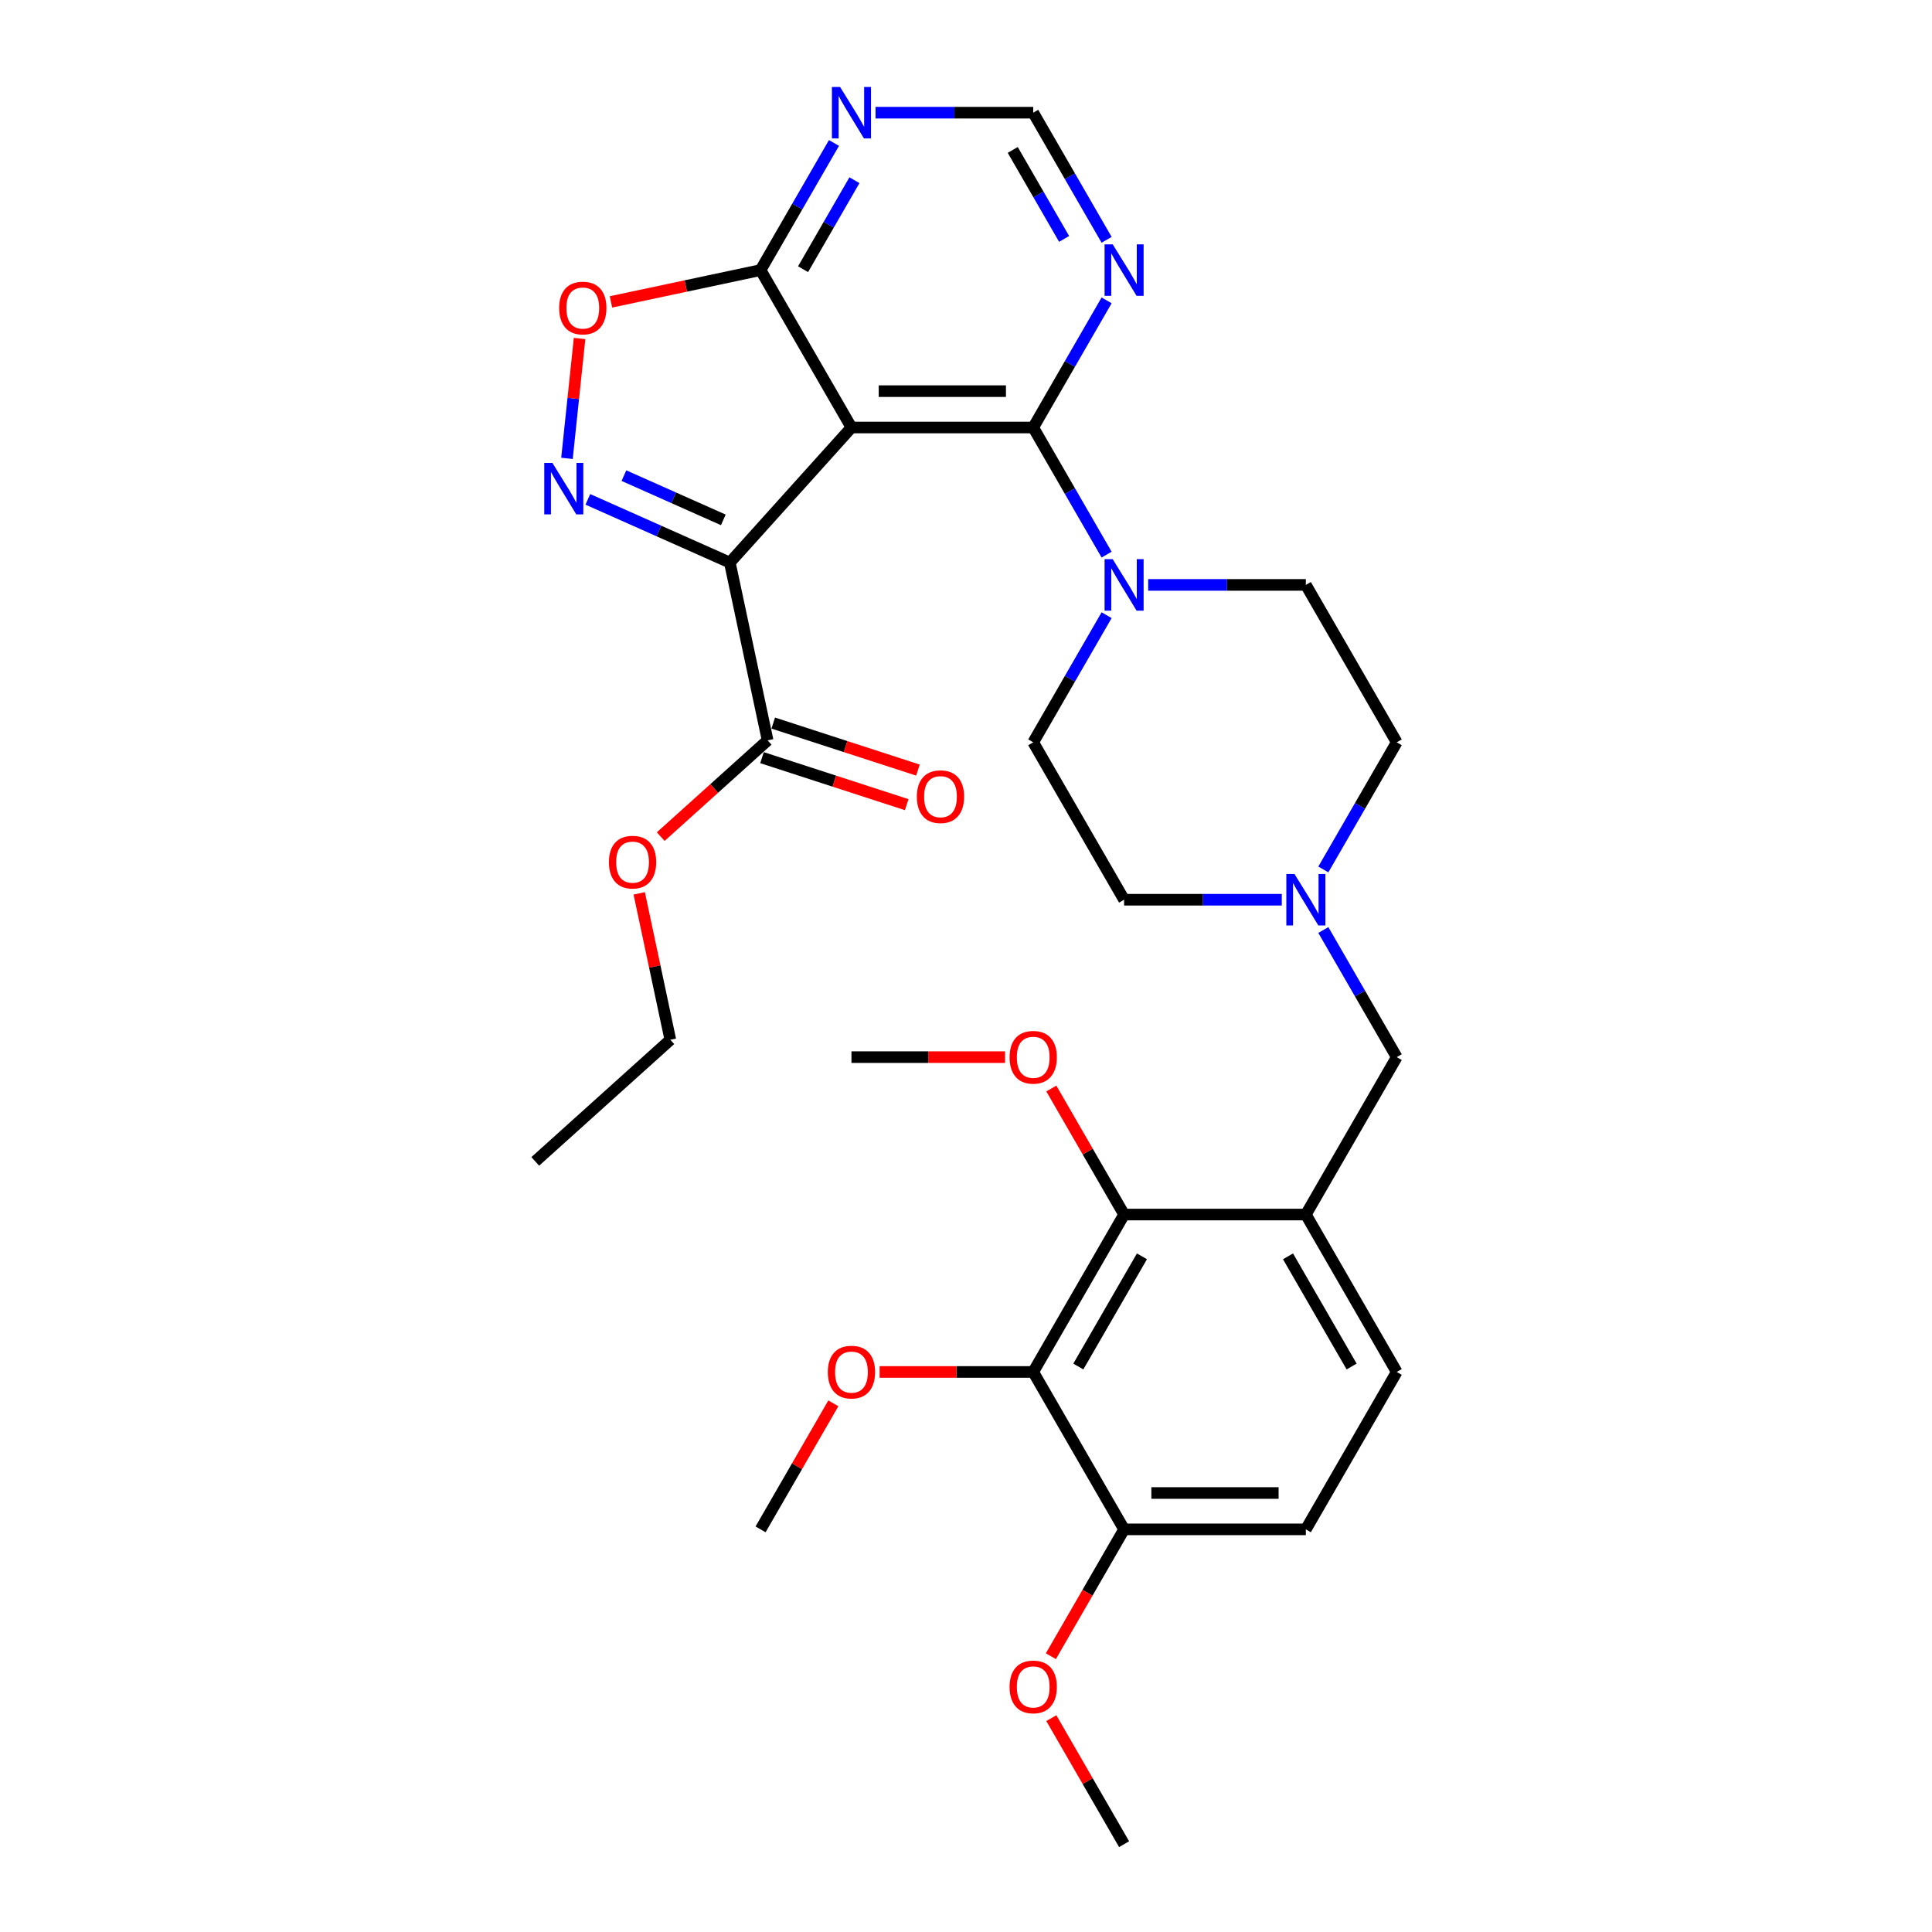 <?xml version='1.0' encoding='iso-8859-1'?>
<svg version='1.1' baseProfile='full'
              xmlns='http://www.w3.org/2000/svg'
                      xmlns:rdkit='http://www.rdkit.org/xml'
                      xmlns:xlink='http://www.w3.org/1999/xlink'
                  xml:space='preserve'
width='1000px' height='1000px' viewBox='0 0 1000 1000'>
<!-- END OF HEADER -->
<rect style='opacity:1.0;fill:#FFFFFF;stroke:none' width='1000' height='1000' x='0' y='0'> </rect>
<path class='bond-0' d='M 377.76,291.188 L 440.711,221.274' style='fill:none;fill-rule:evenodd;stroke:#000000;stroke-width:6px;stroke-linecap:butt;stroke-linejoin:miter;stroke-opacity:1' />
<path class='bond-1' d='M 377.76,291.188 L 341.016,274.828' style='fill:none;fill-rule:evenodd;stroke:#000000;stroke-width:6px;stroke-linecap:butt;stroke-linejoin:miter;stroke-opacity:1' />
<path class='bond-1' d='M 341.016,274.828 L 304.271,258.469' style='fill:none;fill-rule:evenodd;stroke:#0000FF;stroke-width:6px;stroke-linecap:butt;stroke-linejoin:miter;stroke-opacity:1' />
<path class='bond-1' d='M 374.39,269.091 L 348.669,257.639' style='fill:none;fill-rule:evenodd;stroke:#000000;stroke-width:6px;stroke-linecap:butt;stroke-linejoin:miter;stroke-opacity:1' />
<path class='bond-1' d='M 348.669,257.639 L 322.948,246.187' style='fill:none;fill-rule:evenodd;stroke:#0000FF;stroke-width:6px;stroke-linecap:butt;stroke-linejoin:miter;stroke-opacity:1' />
<path class='bond-9' d='M 377.76,291.188 L 397.32,383.211' style='fill:none;fill-rule:evenodd;stroke:#000000;stroke-width:6px;stroke-linecap:butt;stroke-linejoin:miter;stroke-opacity:1' />
<path class='bond-2' d='M 440.711,221.274 L 534.79,221.274' style='fill:none;fill-rule:evenodd;stroke:#000000;stroke-width:6px;stroke-linecap:butt;stroke-linejoin:miter;stroke-opacity:1' />
<path class='bond-2' d='M 454.823,202.458 L 520.678,202.458' style='fill:none;fill-rule:evenodd;stroke:#000000;stroke-width:6px;stroke-linecap:butt;stroke-linejoin:miter;stroke-opacity:1' />
<path class='bond-3' d='M 440.711,221.274 L 393.672,139.799' style='fill:none;fill-rule:evenodd;stroke:#000000;stroke-width:6px;stroke-linecap:butt;stroke-linejoin:miter;stroke-opacity:1' />
<path class='bond-5' d='M 293.463,237.249 L 296.723,206.226' style='fill:none;fill-rule:evenodd;stroke:#0000FF;stroke-width:6px;stroke-linecap:butt;stroke-linejoin:miter;stroke-opacity:1' />
<path class='bond-5' d='M 296.723,206.226 L 299.984,175.203' style='fill:none;fill-rule:evenodd;stroke:#FF0000;stroke-width:6px;stroke-linecap:butt;stroke-linejoin:miter;stroke-opacity:1' />
<path class='bond-4' d='M 534.79,221.274 L 553.785,254.174' style='fill:none;fill-rule:evenodd;stroke:#000000;stroke-width:6px;stroke-linecap:butt;stroke-linejoin:miter;stroke-opacity:1' />
<path class='bond-4' d='M 553.785,254.174 L 572.78,287.075' style='fill:none;fill-rule:evenodd;stroke:#0000FF;stroke-width:6px;stroke-linecap:butt;stroke-linejoin:miter;stroke-opacity:1' />
<path class='bond-10' d='M 534.79,221.274 L 553.785,188.373' style='fill:none;fill-rule:evenodd;stroke:#000000;stroke-width:6px;stroke-linecap:butt;stroke-linejoin:miter;stroke-opacity:1' />
<path class='bond-10' d='M 553.785,188.373 L 572.78,155.473' style='fill:none;fill-rule:evenodd;stroke:#0000FF;stroke-width:6px;stroke-linecap:butt;stroke-linejoin:miter;stroke-opacity:1' />
<path class='bond-11' d='M 393.672,139.799 L 412.667,106.899' style='fill:none;fill-rule:evenodd;stroke:#000000;stroke-width:6px;stroke-linecap:butt;stroke-linejoin:miter;stroke-opacity:1' />
<path class='bond-11' d='M 412.667,106.899 L 431.662,73.998' style='fill:none;fill-rule:evenodd;stroke:#0000FF;stroke-width:6px;stroke-linecap:butt;stroke-linejoin:miter;stroke-opacity:1' />
<path class='bond-11' d='M 415.665,139.337 L 428.962,116.307' style='fill:none;fill-rule:evenodd;stroke:#000000;stroke-width:6px;stroke-linecap:butt;stroke-linejoin:miter;stroke-opacity:1' />
<path class='bond-11' d='M 428.962,116.307 L 442.259,93.276' style='fill:none;fill-rule:evenodd;stroke:#0000FF;stroke-width:6px;stroke-linecap:butt;stroke-linejoin:miter;stroke-opacity:1' />
<path class='bond-32' d='M 393.672,139.799 L 354.952,148.03' style='fill:none;fill-rule:evenodd;stroke:#000000;stroke-width:6px;stroke-linecap:butt;stroke-linejoin:miter;stroke-opacity:1' />
<path class='bond-32' d='M 354.952,148.03 L 316.231,156.26' style='fill:none;fill-rule:evenodd;stroke:#FF0000;stroke-width:6px;stroke-linecap:butt;stroke-linejoin:miter;stroke-opacity:1' />
<path class='bond-17' d='M 572.78,318.422 L 553.785,351.323' style='fill:none;fill-rule:evenodd;stroke:#0000FF;stroke-width:6px;stroke-linecap:butt;stroke-linejoin:miter;stroke-opacity:1' />
<path class='bond-17' d='M 553.785,351.323 L 534.79,384.223' style='fill:none;fill-rule:evenodd;stroke:#000000;stroke-width:6px;stroke-linecap:butt;stroke-linejoin:miter;stroke-opacity:1' />
<path class='bond-18' d='M 594.286,302.749 L 635.097,302.749' style='fill:none;fill-rule:evenodd;stroke:#0000FF;stroke-width:6px;stroke-linecap:butt;stroke-linejoin:miter;stroke-opacity:1' />
<path class='bond-18' d='M 635.097,302.749 L 675.908,302.749' style='fill:none;fill-rule:evenodd;stroke:#000000;stroke-width:6px;stroke-linecap:butt;stroke-linejoin:miter;stroke-opacity:1' />
<path class='bond-6' d='M 534.79,710.122 L 581.83,628.647' style='fill:none;fill-rule:evenodd;stroke:#000000;stroke-width:6px;stroke-linecap:butt;stroke-linejoin:miter;stroke-opacity:1' />
<path class='bond-6' d='M 558.141,707.308 L 591.069,650.276' style='fill:none;fill-rule:evenodd;stroke:#000000;stroke-width:6px;stroke-linecap:butt;stroke-linejoin:miter;stroke-opacity:1' />
<path class='bond-23' d='M 534.79,710.122 L 495.042,710.122' style='fill:none;fill-rule:evenodd;stroke:#000000;stroke-width:6px;stroke-linecap:butt;stroke-linejoin:miter;stroke-opacity:1' />
<path class='bond-23' d='M 495.042,710.122 L 455.294,710.122' style='fill:none;fill-rule:evenodd;stroke:#FF0000;stroke-width:6px;stroke-linecap:butt;stroke-linejoin:miter;stroke-opacity:1' />
<path class='bond-35' d='M 534.79,710.122 L 581.83,791.596' style='fill:none;fill-rule:evenodd;stroke:#000000;stroke-width:6px;stroke-linecap:butt;stroke-linejoin:miter;stroke-opacity:1' />
<path class='bond-7' d='M 675.908,628.647 L 722.948,547.172' style='fill:none;fill-rule:evenodd;stroke:#000000;stroke-width:6px;stroke-linecap:butt;stroke-linejoin:miter;stroke-opacity:1' />
<path class='bond-8' d='M 675.908,628.647 L 581.83,628.647' style='fill:none;fill-rule:evenodd;stroke:#000000;stroke-width:6px;stroke-linecap:butt;stroke-linejoin:miter;stroke-opacity:1' />
<path class='bond-16' d='M 675.908,628.647 L 722.948,710.122' style='fill:none;fill-rule:evenodd;stroke:#000000;stroke-width:6px;stroke-linecap:butt;stroke-linejoin:miter;stroke-opacity:1' />
<path class='bond-16' d='M 666.669,650.276 L 699.597,707.308' style='fill:none;fill-rule:evenodd;stroke:#000000;stroke-width:6px;stroke-linecap:butt;stroke-linejoin:miter;stroke-opacity:1' />
<path class='bond-24' d='M 581.83,628.647 L 562.997,596.029' style='fill:none;fill-rule:evenodd;stroke:#000000;stroke-width:6px;stroke-linecap:butt;stroke-linejoin:miter;stroke-opacity:1' />
<path class='bond-24' d='M 562.997,596.029 L 544.165,563.41' style='fill:none;fill-rule:evenodd;stroke:#FF0000;stroke-width:6px;stroke-linecap:butt;stroke-linejoin:miter;stroke-opacity:1' />
<path class='bond-19' d='M 394.413,392.158 L 431.859,404.325' style='fill:none;fill-rule:evenodd;stroke:#000000;stroke-width:6px;stroke-linecap:butt;stroke-linejoin:miter;stroke-opacity:1' />
<path class='bond-19' d='M 431.859,404.325 L 469.305,416.492' style='fill:none;fill-rule:evenodd;stroke:#FF0000;stroke-width:6px;stroke-linecap:butt;stroke-linejoin:miter;stroke-opacity:1' />
<path class='bond-19' d='M 400.228,374.264 L 437.674,386.431' style='fill:none;fill-rule:evenodd;stroke:#000000;stroke-width:6px;stroke-linecap:butt;stroke-linejoin:miter;stroke-opacity:1' />
<path class='bond-19' d='M 437.674,386.431 L 475.12,398.598' style='fill:none;fill-rule:evenodd;stroke:#FF0000;stroke-width:6px;stroke-linecap:butt;stroke-linejoin:miter;stroke-opacity:1' />
<path class='bond-25' d='M 397.32,383.211 L 369.655,408.122' style='fill:none;fill-rule:evenodd;stroke:#000000;stroke-width:6px;stroke-linecap:butt;stroke-linejoin:miter;stroke-opacity:1' />
<path class='bond-25' d='M 369.655,408.122 L 341.989,433.032' style='fill:none;fill-rule:evenodd;stroke:#FF0000;stroke-width:6px;stroke-linecap:butt;stroke-linejoin:miter;stroke-opacity:1' />
<path class='bond-33' d='M 572.78,124.126 L 553.785,91.225' style='fill:none;fill-rule:evenodd;stroke:#0000FF;stroke-width:6px;stroke-linecap:butt;stroke-linejoin:miter;stroke-opacity:1' />
<path class='bond-33' d='M 553.785,91.225 L 534.79,58.325' style='fill:none;fill-rule:evenodd;stroke:#000000;stroke-width:6px;stroke-linecap:butt;stroke-linejoin:miter;stroke-opacity:1' />
<path class='bond-33' d='M 550.787,123.664 L 537.49,100.633' style='fill:none;fill-rule:evenodd;stroke:#0000FF;stroke-width:6px;stroke-linecap:butt;stroke-linejoin:miter;stroke-opacity:1' />
<path class='bond-33' d='M 537.49,100.633 L 524.194,77.603' style='fill:none;fill-rule:evenodd;stroke:#000000;stroke-width:6px;stroke-linecap:butt;stroke-linejoin:miter;stroke-opacity:1' />
<path class='bond-14' d='M 453.167,58.325 L 493.979,58.325' style='fill:none;fill-rule:evenodd;stroke:#0000FF;stroke-width:6px;stroke-linecap:butt;stroke-linejoin:miter;stroke-opacity:1' />
<path class='bond-14' d='M 493.979,58.325 L 534.79,58.325' style='fill:none;fill-rule:evenodd;stroke:#000000;stroke-width:6px;stroke-linecap:butt;stroke-linejoin:miter;stroke-opacity:1' />
<path class='bond-12' d='M 684.957,450.024 L 703.953,417.124' style='fill:none;fill-rule:evenodd;stroke:#0000FF;stroke-width:6px;stroke-linecap:butt;stroke-linejoin:miter;stroke-opacity:1' />
<path class='bond-12' d='M 703.953,417.124 L 722.948,384.223' style='fill:none;fill-rule:evenodd;stroke:#000000;stroke-width:6px;stroke-linecap:butt;stroke-linejoin:miter;stroke-opacity:1' />
<path class='bond-13' d='M 684.957,481.371 L 703.953,514.272' style='fill:none;fill-rule:evenodd;stroke:#0000FF;stroke-width:6px;stroke-linecap:butt;stroke-linejoin:miter;stroke-opacity:1' />
<path class='bond-13' d='M 703.953,514.272 L 722.948,547.172' style='fill:none;fill-rule:evenodd;stroke:#000000;stroke-width:6px;stroke-linecap:butt;stroke-linejoin:miter;stroke-opacity:1' />
<path class='bond-34' d='M 663.452,465.698 L 622.641,465.698' style='fill:none;fill-rule:evenodd;stroke:#0000FF;stroke-width:6px;stroke-linecap:butt;stroke-linejoin:miter;stroke-opacity:1' />
<path class='bond-34' d='M 622.641,465.698 L 581.83,465.698' style='fill:none;fill-rule:evenodd;stroke:#000000;stroke-width:6px;stroke-linecap:butt;stroke-linejoin:miter;stroke-opacity:1' />
<path class='bond-15' d='M 581.83,791.596 L 675.908,791.596' style='fill:none;fill-rule:evenodd;stroke:#000000;stroke-width:6px;stroke-linecap:butt;stroke-linejoin:miter;stroke-opacity:1' />
<path class='bond-15' d='M 595.941,772.78 L 661.797,772.78' style='fill:none;fill-rule:evenodd;stroke:#000000;stroke-width:6px;stroke-linecap:butt;stroke-linejoin:miter;stroke-opacity:1' />
<path class='bond-26' d='M 581.83,791.596 L 562.878,824.422' style='fill:none;fill-rule:evenodd;stroke:#000000;stroke-width:6px;stroke-linecap:butt;stroke-linejoin:miter;stroke-opacity:1' />
<path class='bond-26' d='M 562.878,824.422 L 543.926,857.247' style='fill:none;fill-rule:evenodd;stroke:#FF0000;stroke-width:6px;stroke-linecap:butt;stroke-linejoin:miter;stroke-opacity:1' />
<path class='bond-20' d='M 722.948,710.122 L 675.908,791.596' style='fill:none;fill-rule:evenodd;stroke:#000000;stroke-width:6px;stroke-linecap:butt;stroke-linejoin:miter;stroke-opacity:1' />
<path class='bond-22' d='M 534.79,384.223 L 581.83,465.698' style='fill:none;fill-rule:evenodd;stroke:#000000;stroke-width:6px;stroke-linecap:butt;stroke-linejoin:miter;stroke-opacity:1' />
<path class='bond-21' d='M 675.908,302.749 L 722.948,384.223' style='fill:none;fill-rule:evenodd;stroke:#000000;stroke-width:6px;stroke-linecap:butt;stroke-linejoin:miter;stroke-opacity:1' />
<path class='bond-28' d='M 431.336,726.36 L 412.504,758.978' style='fill:none;fill-rule:evenodd;stroke:#FF0000;stroke-width:6px;stroke-linecap:butt;stroke-linejoin:miter;stroke-opacity:1' />
<path class='bond-28' d='M 412.504,758.978 L 393.672,791.596' style='fill:none;fill-rule:evenodd;stroke:#000000;stroke-width:6px;stroke-linecap:butt;stroke-linejoin:miter;stroke-opacity:1' />
<path class='bond-29' d='M 520.208,547.172 L 480.46,547.172' style='fill:none;fill-rule:evenodd;stroke:#FF0000;stroke-width:6px;stroke-linecap:butt;stroke-linejoin:miter;stroke-opacity:1' />
<path class='bond-29' d='M 480.46,547.172 L 440.711,547.172' style='fill:none;fill-rule:evenodd;stroke:#000000;stroke-width:6px;stroke-linecap:butt;stroke-linejoin:miter;stroke-opacity:1' />
<path class='bond-27' d='M 330.858,462.4 L 338.912,500.292' style='fill:none;fill-rule:evenodd;stroke:#FF0000;stroke-width:6px;stroke-linecap:butt;stroke-linejoin:miter;stroke-opacity:1' />
<path class='bond-27' d='M 338.912,500.292 L 346.966,538.185' style='fill:none;fill-rule:evenodd;stroke:#000000;stroke-width:6px;stroke-linecap:butt;stroke-linejoin:miter;stroke-opacity:1' />
<path class='bond-30' d='M 544.165,889.309 L 562.997,921.927' style='fill:none;fill-rule:evenodd;stroke:#FF0000;stroke-width:6px;stroke-linecap:butt;stroke-linejoin:miter;stroke-opacity:1' />
<path class='bond-30' d='M 562.997,921.927 L 581.83,954.545' style='fill:none;fill-rule:evenodd;stroke:#000000;stroke-width:6px;stroke-linecap:butt;stroke-linejoin:miter;stroke-opacity:1' />
<path class='bond-31' d='M 346.966,538.185 L 277.052,601.136' style='fill:none;fill-rule:evenodd;stroke:#000000;stroke-width:6px;stroke-linecap:butt;stroke-linejoin:miter;stroke-opacity:1' />
<path  class='atom-2' d='M 285.926 239.601
L 294.656 253.713
Q 295.522 255.105, 296.914 257.627
Q 298.307 260.148, 298.382 260.299
L 298.382 239.601
L 301.919 239.601
L 301.919 266.244
L 298.269 266.244
L 288.899 250.815
Q 287.807 249.009, 286.641 246.939
Q 285.512 244.87, 285.173 244.23
L 285.173 266.244
L 281.711 266.244
L 281.711 239.601
L 285.926 239.601
' fill='#0000FF'/>
<path  class='atom-5' d='M 575.94 289.427
L 584.671 303.539
Q 585.536 304.931, 586.929 307.453
Q 588.321 309.974, 588.396 310.124
L 588.396 289.427
L 591.934 289.427
L 591.934 316.07
L 588.283 316.07
L 578.913 300.641
Q 577.822 298.835, 576.655 296.765
Q 575.526 294.695, 575.188 294.056
L 575.188 316.07
L 571.726 316.07
L 571.726 289.427
L 575.94 289.427
' fill='#0000FF'/>
<path  class='atom-6' d='M 289.419 159.435
Q 289.419 153.037, 292.58 149.462
Q 295.741 145.887, 301.649 145.887
Q 307.557 145.887, 310.718 149.462
Q 313.879 153.037, 313.879 159.435
Q 313.879 165.907, 310.681 169.595
Q 307.482 173.245, 301.649 173.245
Q 295.779 173.245, 292.58 169.595
Q 289.419 165.945, 289.419 159.435
M 301.649 170.235
Q 305.713 170.235, 307.896 167.525
Q 310.116 164.778, 310.116 159.435
Q 310.116 154.204, 307.896 151.57
Q 305.713 148.898, 301.649 148.898
Q 297.585 148.898, 295.365 151.532
Q 293.182 154.166, 293.182 159.435
Q 293.182 164.816, 295.365 167.525
Q 297.585 170.235, 301.649 170.235
' fill='#FF0000'/>
<path  class='atom-11' d='M 575.94 126.478
L 584.671 140.59
Q 585.536 141.982, 586.929 144.503
Q 588.321 147.025, 588.396 147.175
L 588.396 126.478
L 591.934 126.478
L 591.934 153.121
L 588.283 153.121
L 578.913 137.692
Q 577.822 135.886, 576.655 133.816
Q 575.526 131.746, 575.188 131.106
L 575.188 153.121
L 571.726 153.121
L 571.726 126.478
L 575.94 126.478
' fill='#0000FF'/>
<path  class='atom-12' d='M 434.822 45.003
L 443.553 59.115
Q 444.418 60.507, 445.81 63.029
Q 447.203 65.55, 447.278 65.701
L 447.278 45.003
L 450.815 45.003
L 450.815 71.646
L 447.165 71.646
L 437.795 56.217
Q 436.704 54.411, 435.537 52.341
Q 434.408 50.272, 434.069 49.632
L 434.069 71.646
L 430.607 71.646
L 430.607 45.003
L 434.822 45.003
' fill='#0000FF'/>
<path  class='atom-13' d='M 670.019 452.376
L 678.75 466.488
Q 679.615 467.88, 681.007 470.402
Q 682.4 472.923, 682.475 473.074
L 682.475 452.376
L 686.012 452.376
L 686.012 479.019
L 682.362 479.019
L 672.992 463.59
Q 671.901 461.784, 670.734 459.714
Q 669.605 457.645, 669.266 457.005
L 669.266 479.019
L 665.804 479.019
L 665.804 452.376
L 670.019 452.376
' fill='#0000FF'/>
<path  class='atom-20' d='M 474.564 412.358
Q 474.564 405.961, 477.726 402.386
Q 480.887 398.811, 486.795 398.811
Q 492.703 398.811, 495.864 402.386
Q 499.025 405.961, 499.025 412.358
Q 499.025 418.831, 495.826 422.519
Q 492.628 426.169, 486.795 426.169
Q 480.924 426.169, 477.726 422.519
Q 474.564 418.868, 474.564 412.358
M 486.795 423.158
Q 490.859 423.158, 493.042 420.449
Q 495.262 417.702, 495.262 412.358
Q 495.262 407.127, 493.042 404.493
Q 490.859 401.821, 486.795 401.821
Q 482.731 401.821, 480.51 404.456
Q 478.328 407.09, 478.328 412.358
Q 478.328 417.74, 480.51 420.449
Q 482.731 423.158, 486.795 423.158
' fill='#FF0000'/>
<path  class='atom-24' d='M 428.481 710.197
Q 428.481 703.8, 431.642 700.225
Q 434.803 696.65, 440.711 696.65
Q 446.62 696.65, 449.781 700.225
Q 452.942 703.8, 452.942 710.197
Q 452.942 716.67, 449.743 720.357
Q 446.544 724.008, 440.711 724.008
Q 434.841 724.008, 431.642 720.357
Q 428.481 716.707, 428.481 710.197
M 440.711 720.997
Q 444.776 720.997, 446.958 718.288
Q 449.178 715.541, 449.178 710.197
Q 449.178 704.966, 446.958 702.332
Q 444.776 699.66, 440.711 699.66
Q 436.647 699.66, 434.427 702.294
Q 432.244 704.928, 432.244 710.197
Q 432.244 715.578, 434.427 718.288
Q 436.647 720.997, 440.711 720.997
' fill='#FF0000'/>
<path  class='atom-25' d='M 522.56 547.248
Q 522.56 540.85, 525.721 537.275
Q 528.882 533.7, 534.79 533.7
Q 540.698 533.7, 543.859 537.275
Q 547.02 540.85, 547.02 547.248
Q 547.02 553.72, 543.822 557.408
Q 540.623 561.058, 534.79 561.058
Q 528.92 561.058, 525.721 557.408
Q 522.56 553.758, 522.56 547.248
M 534.79 558.048
Q 538.854 558.048, 541.037 555.338
Q 543.257 552.591, 543.257 547.248
Q 543.257 542.017, 541.037 539.383
Q 538.854 536.711, 534.79 536.711
Q 530.726 536.711, 528.506 539.345
Q 526.323 541.979, 526.323 547.248
Q 526.323 552.629, 528.506 555.338
Q 530.726 558.048, 534.79 558.048
' fill='#FF0000'/>
<path  class='atom-26' d='M 315.176 446.237
Q 315.176 439.84, 318.337 436.265
Q 321.498 432.69, 327.406 432.69
Q 333.314 432.69, 336.476 436.265
Q 339.637 439.84, 339.637 446.237
Q 339.637 452.71, 336.438 456.398
Q 333.239 460.048, 327.406 460.048
Q 321.536 460.048, 318.337 456.398
Q 315.176 452.748, 315.176 446.237
M 327.406 457.038
Q 331.471 457.038, 333.653 454.328
Q 335.873 451.581, 335.873 446.237
Q 335.873 441.007, 333.653 438.372
Q 331.471 435.7, 327.406 435.7
Q 323.342 435.7, 321.122 438.335
Q 318.939 440.969, 318.939 446.237
Q 318.939 451.619, 321.122 454.328
Q 323.342 457.038, 327.406 457.038
' fill='#FF0000'/>
<path  class='atom-27' d='M 522.56 873.146
Q 522.56 866.749, 525.721 863.174
Q 528.882 859.599, 534.79 859.599
Q 540.698 859.599, 543.859 863.174
Q 547.02 866.749, 547.02 873.146
Q 547.02 879.619, 543.822 883.307
Q 540.623 886.957, 534.79 886.957
Q 528.92 886.957, 525.721 883.307
Q 522.56 879.656, 522.56 873.146
M 534.79 883.946
Q 538.854 883.946, 541.037 881.237
Q 543.257 878.49, 543.257 873.146
Q 543.257 867.915, 541.037 865.281
Q 538.854 862.609, 534.79 862.609
Q 530.726 862.609, 528.506 865.243
Q 526.323 867.878, 526.323 873.146
Q 526.323 878.527, 528.506 881.237
Q 530.726 883.946, 534.79 883.946
' fill='#FF0000'/>
</svg>

